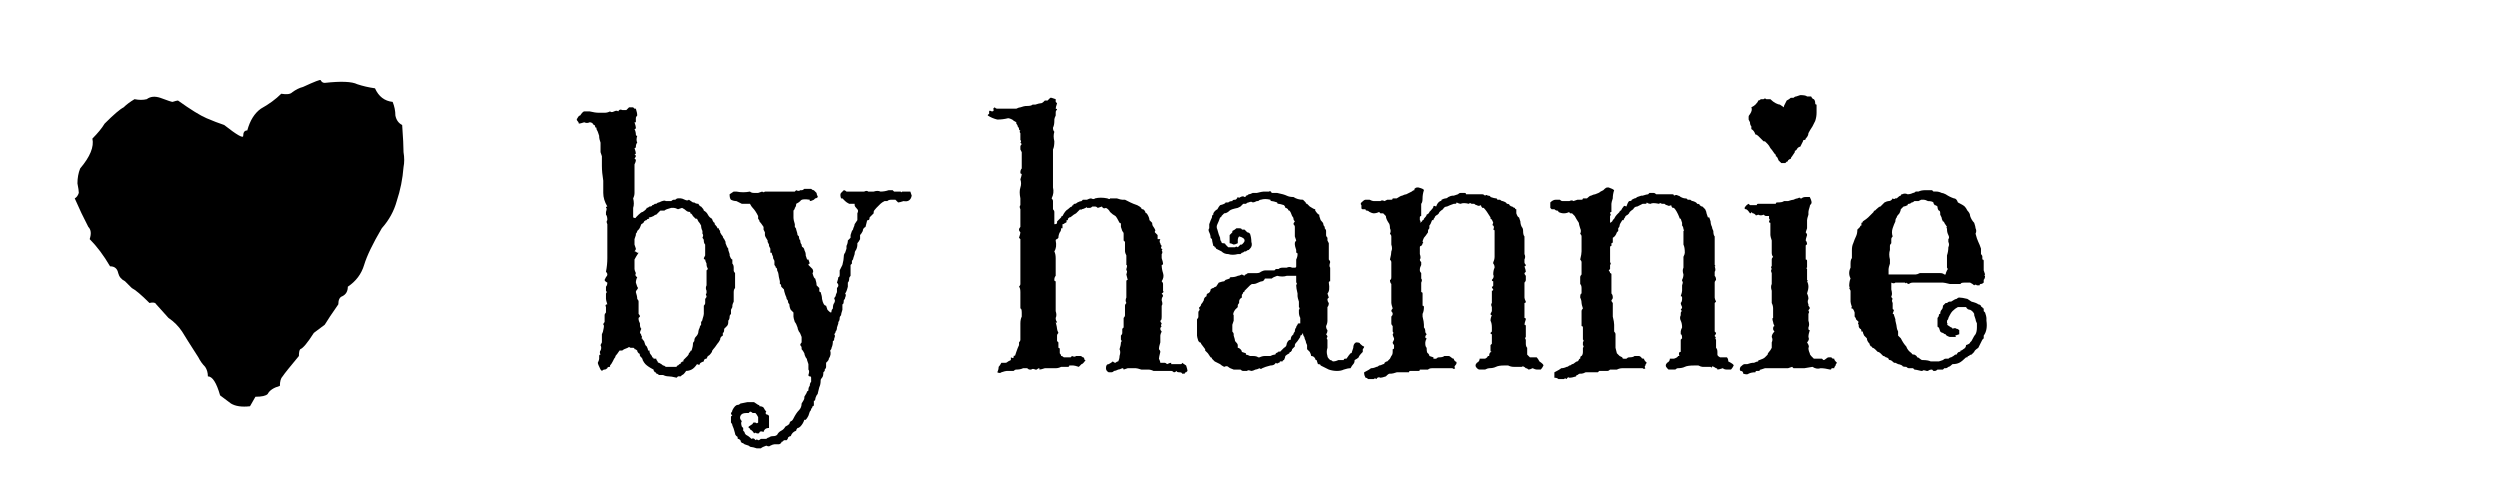 <svg version="1.2" xmlns="http://www.w3.org/2000/svg" viewBox="0 0 184 36" width="184" height="36">
	<title>New Project</title>
	<style>
		tspan { white-space:pre } 
		.s0 { fill: #000000 } 
	</style>
	<g id="dark">
		<path id="by hannie black" fill-rule="evenodd" class="s0" d="m46.7 9q0.1 0.3 0.1 0.4 0 0.1-0.1 0.1 0.1 0.2 0.1 0.4 0 0.1 0.1 0.1-0.1 0.3 0 0.5-0.1 0.1-0.1 0.3 0 0.1-0.1 0.1 0.1 0.3 0.1 0.4-0.1 0.1-0.1 0.1 0.1 0 0.1 0.1-0.1 0.2-0.1 0.2 0.1 0 0.1 0.1 0 0.1-0.1 0.3 0 0.1 0 0.2 0 0.3 0 0.5 0 0.1 0 0.2 0 0.2 0 0.4 0 0.3 0 0.5 0 0.2 0 0.2 0 0.1 0 0.1 0 0.2-0.1 0.4 0.1 0.4 0 0.7 0 0.2 0 0.2 0 0.2 0 0.3 0 0.1 0 0.2 0.2 0.1 0.2 0 0.1-0.1 0.2-0.2 0.2-0.2 0.3-0.2 0.3-0.2 0.3-0.3 0.1 0 0.2-0.1 0.2 0 0.2-0.1 0.1 0 0.2-0.1 0.1 0 0.1 0 0.1-0.1 0.2-0.1 0.4-0.2 0.5-0.1 0.2 0 0.4 0 0.1-0.1 0.2-0.1 0 0 0.1 0 0.1-0.1 0.2-0.1 0.1 0 0.2 0 0.1 0 0.3 0.1 0.2 0.1 0.3 0 0.3 0.2 0.3 0.2 0 0 0.1 0 0.1 0.1 0.3 0.1 0.1 0.2 0.2 0.2 0.2 0.2 0.2 0.3 0.2 0.1 0.3 0.3 0.1 0.2 0.3 0.3 0.1 0.3 0.2 0.3 0 0 0 0.1 0.2 0.2 0.2 0.3 0.1 0 0.1 0 0 0.1 0.1 0.2 0 0 0 0.1 0.1 0.2 0.2 0.3 0 0.1 0.1 0.2 0.1 0.2 0.1 0.2 0 0 0 0.1 0.1 0.3 0.2 0.4 0 0 0 0.1 0.1 0.3 0.1 0.3 0 0.1 0 0.1 0.1 0.3 0.2 0.3 0 0.2 0 0.3 0.1 0.1 0.1 0.3 0 0.1 0 0.2 0 0.1 0.1 0.2 0 0.1 0 0.2 0 0.3 0 0.5 0 0.2 0 0.4-0.1 0.1-0.1 0.3 0 0.1 0 0.3 0 0.1 0 0.2 0 0 0 0.2-0.1 0.2-0.1 0.3 0 0 0 0.1-0.1 0.2-0.1 0.2 0 0 0 0 0 0.2 0 0.3-0.1 0.1-0.1 0.2 0 0.2-0.1 0.3 0 0.1 0 0.1 0 0.2-0.1 0.3-0.1 0.1-0.2 0.2 0 0.3-0.1 0.3 0 0.1 0 0.2-0.2 0.1-0.2 0.3-0.1 0.2-0.2 0.3-0.2 0.3-0.3 0.4-0.1 0.1-0.1 0.2-0.2 0.3-0.3 0.3 0 0-0.1 0.2-0.2 0-0.2 0.2-0.3 0.1-0.3 0.2 0 0.1-0.2 0-0.2 0.3-0.4 0.4-0.2 0.1-0.4 0.1-0.2 0.3-0.3 0.3 0 0-0.1 0.1-0.1 0-0.2 0 0 0-0.1 0.1-0.4-0.1-0.6-0.1-0.2 0-0.4-0.1-0.1 0-0.3 0-0.1-0.1-0.2-0.1 0-0.1-0.1-0.1-0.1-0.1-0.1-0.2-0.4-0.2-0.6-0.4-0.1-0.1-0.2-0.3 0-0.1-0.1-0.2-0.1-0.1-0.1-0.1 0-0.2-0.1-0.2-0.1-0.1-0.1-0.2-0.1-0.1-0.2-0.1 0-0.1-0.1-0.1-0.1 0-0.2 0-0.1-0.1-0.2 0-0.3 0.1-0.4 0.2-0.1 0-0.2 0-0.2 0.3-0.3 0.4 0 0.1-0.1 0.2l-0.1 0.2q-0.1 0.2-0.2 0.3 0 0 0 0.1-0.2 0-0.2 0.1-0.1 0.1-0.2 0.1-0.1 0-0.2 0.1 0 0-0.1-0.1-0.2-0.4-0.2-0.5 0.1-0.2 0.1-0.3 0-0.1 0-0.2 0-0.1 0.1-0.1-0.1-0.2 0-0.3 0.1-0.2 0-0.4 0.1-0.2 0.1-0.2 0 0 0-0.1 0-0.2 0-0.3 0-0.1 0-0.2 0.1-0.2 0.1-0.3 0 0 0 0 0.1-0.4 0-0.4 0-0.1 0.1-0.2 0-0.4 0-0.5 0-0.1 0.1-0.2 0-0.3 0-0.4-0.1-0.2 0.1-0.2-0.1-0.3-0.1-0.4 0-0.2 0-0.3 0-0.1 0-0.1 0.1-0.1 0-0.2 0-0.2 0-0.3 0.1-0.1 0.1-0.3-0.2-0.1-0.2-0.2 0.1-0.2 0.1-0.2 0.1-0.1 0.1-0.2 0-0.1-0.1-0.2 0.1-0.5 0.1-1 0-0.3 0-0.4 0-0.1 0-0.1 0-0.2 0-0.2 0-0.1 0-0.2 0-0.2 0-0.3 0 0 0-0.1 0-0.1 0-0.3 0-0.3 0-0.5 0-0.2 0-0.4-0.1-0.2 0-0.3 0-0.3-0.1-0.4 0-0.1 0-0.2 0.1-0.3 0-0.3 0-0.1 0.1-0.1-0.3-0.5-0.3-1 0-0.5 0-0.9-0.1-0.6-0.1-1.1 0-0.2 0-0.4 0-0.2 0-0.3-0.1-0.3-0.1-0.3 0-0.1 0-0.1 0-0.2 0-0.3 0 0 0-0.1 0-0.1 0-0.2-0.1-0.3-0.1-0.4 0 0 0-0.1l-0.1-0.3q-0.1-0.2-0.1-0.2 0 0 0-0.1-0.1 0-0.1-0.1 0-0.1-0.1-0.1-0.1-0.2-0.3-0.2-0.2 0.1-0.4 0-0.3 0.1-0.4 0.1 0-0.1-0.1-0.2-0.1-0.1 0-0.2 0.1-0.2 0.2-0.2 0.2-0.3 0.3-0.3 0.2 0 0.4 0 0.4 0.1 0.7 0.1 0.2 0 0.4 0 0.2 0 0.4-0.1 0.1 0.1 0.3 0 0.2-0.1 0.3 0 0.1-0.2 0.3-0.1 0.1 0 0.3 0 0.1-0.1 0.2-0.2 0.1 0 0.3 0 0 0 0.1 0.1 0 0 0.1 0 0.1 0.3 0.1 0.5-0.1 0.1-0.1 0.2 0 0.3 0 0.3-0.1 0-0.1 0zm5.1 10l0.1-0.2q0-0.2 0-0.4 0-0.3 0-0.4-0.1-0.1-0.1-0.3 0-0.1-0.1-0.2 0.1-0.2 0-0.3 0-0.1 0-0.2-0.1-0.2-0.1-0.4-0.1-0.2-0.2-0.3-0.1-0.2-0.1-0.2 0 0-0.1 0-0.2-0.2-0.2-0.2-0.1-0.2-0.2-0.2 0 0 0-0.1-0.2 0-0.3-0.1-0.1-0.1-0.3-0.2l-0.3 0.1q-0.2-0.1-0.3-0.1-0.1 0-0.2 0-0.4 0.1-0.5 0.2-0.1 0-0.3 0-0.2 0.2-0.3 0.3-0.1 0-0.2 0.1-0.2 0.1-0.3 0.1-0.1 0 0 0.1-0.2 0-0.2 0.1-0.1 0-0.2 0.1 0 0.1-0.2 0.2-0.1 0.3-0.2 0.4 0 0-0.1 0.1 0 0.1-0.1 0.2 0 0 0 0.1-0.1 0.3-0.1 0.3 0 0 0 0.1 0 0.1 0 0.2 0 0 0 0.1 0.1 0.3 0.1 0.3 0 0.1-0.1 0.2 0.1 0 0.2 0.1 0.1 0 0.1 0-0.2 0.3-0.3 0.5 0 0.2 0 0.4 0 0 0 0.1 0 0.1 0 0.2 0 0.1 0.1 0.3-0.1 0.2 0.1 0.3-0.1 0.2-0.1 0.4l0.1 0.3q0.1 0.1 0 0.2-0.1 0.1-0.1 0.2 0.1 0.3 0.1 0.5 0.1 0.1 0.1 0.2 0 0.1 0 0.3 0 0.2 0 0.3 0 0.3 0 0.3 0.1 0.1 0.1 0.2 0 0-0.1 0.1 0 0.1 0 0.1 0 0.1 0.1 0.3 0 0 0 0.1 0 0.2 0.1 0.3-0.1 0.2-0.1 0.3 0.1 0.1 0.1 0.2 0.1 0.1 0 0.2 0.1 0 0.1 0.1 0.1 0.1 0.1 0.1 0.1 0.3 0.1 0.3 0 0 0.1 0.1 0.1 0.2 0.1 0.3 0 0 0.1 0 0 0.2 0.1 0.3 0.1 0.1 0.1 0.2 0.1 0 0.1 0.1 0.1 0 0.2 0 0 0.1 0.1 0.2 0 0.1 0.1 0.1 0.2 0.1 0.3 0.2 0.1 0 0.2 0.1 0.4 0 0.4 0 0.1 0 0.2 0 0.1 0 0.2 0 0-0.1 0.1-0.1 0.2-0.2 0.2-0.1 0 0 0-0.1 0.1-0.1 0.2-0.1 0 0 0-0.1 0.2-0.2 0.3-0.3 0.1-0.1 0.1-0.2 0.1-0.1 0.1-0.1 0-0.1 0.1-0.1 0.1-0.3 0.1-0.5 0-0.1 0.1-0.2 0-0.2 0.1-0.3 0.2-0.2 0.2-0.4 0-0.1 0.1-0.3 0-0.1 0.1-0.2 0-0.1 0-0.2 0.1-0.1 0.1-0.2 0.1-0.3 0.1-0.4 0-0.2 0-0.3 0-0.1 0-0.3 0.1-0.1 0.1-0.2 0-0.2 0-0.3 0.1-0.1 0.1-0.2-0.1-0.2 0-0.2 0-0.1 0-0.2-0.1-0.2 0-0.4 0-0.1 0-0.3 0-0.2 0-0.3 0 0 0 0 0-0.2 0-0.3 0 0 0 0 0-0.2 0-0.2 0.1-0.1 0.1-0.1-0.1-0.2-0.1-0.3 0 0 0-0.1-0.1-0.2-0.1-0.3-0.1 0-0.1-0.1zm8.4-4.5q-0.1 0.1-0.2 0.1 0 0-0.1 0.1-0.2 0.1-0.3 0.1 0-0.1 0-0.1-0.6-0.1-0.7 0.1-0.1 0.1-0.3 0.2 0 0.2-0.1 0.3 0 0.1-0.1 0.2 0 0.3 0 0.5 0 0.2 0.1 0.5 0 0.1 0 0.2 0.1 0.1 0.1 0.2 0.1 0.3 0.1 0.4 0 0 0.1 0.1 0 0.2 0.1 0.3 0 0.2 0.1 0.3 0 0.2 0.1 0.2 0.1 0.1 0.1 0.2 0.1 0.2 0.1 0.3 0 0 0 0.1 0.1 0.3 0.1 0.3 0 0 0.1 0 0.1 0.3 0.1 0.3-0.1 0-0.1 0.1 0.2 0.2 0.3 0.3 0.1 0.2 0 0.3 0.1 0.4 0.2 0.4 0.1 0.3 0.1 0.5 0 0 0.1 0.1 0 0 0.1 0.1 0 0.2 0 0.2 0 0.1 0.1 0.1 0.1 0.3 0.1 0.5 0.1 0.5 0.3 0.5 0.1 0.3 0.1 0.3 0.1 0.1 0.1 0.1 0.2 0.2 0.2 0 0-0.1 0.1-0.2 0-0.3 0.1-0.4 0.1-0.2 0-0.3 0-0.1 0.1-0.2 0-0.1 0.1-0.3 0-0.2 0-0.3 0.1-0.1 0.1-0.2 0-0.1-0.1-0.2 0.1-0.3 0.1-0.4 0.1 0 0.1-0.2 0-0.1 0-0.1 0-0.1 0-0.2l0.2-0.4q0.1-0.4 0.1-0.6 0-0.2 0.1-0.3 0.1-0.3 0.1-0.3 0-0.1 0-0.2 0.1-0.2 0.1-0.4 0.1-0.1 0.2-0.2 0-0.1 0-0.2l0.1-0.3q0.1-0.1 0.1-0.2 0.1-0.2 0.1-0.3 0.2-0.3 0.2-0.3 0 0 0 0 0-0.4 0-0.5 0.1-0.2 0-0.3-0.2-0.2-0.2-0.3 0 0 0-0.1-0.2 0-0.4 0-0.2-0.1-0.3-0.2-0.1-0.1-0.2-0.2 0 0-0.1 0-0.1-0.3 0-0.4 0.1-0.1 0.2-0.2 0.1 0 0.2 0.1 0 0 0.1 0 0.3 0 0.3 0 0 0 0.1 0 0.3 0 0.3 0 0.2 0 0.3 0 0.1 0 0.2 0 0.2-0.1 0.3 0 0 0 0.1 0 0 0 0.1 0 0.1 0 0.2 0 0.3-0.1 0.5 0 0.3 0 0.6-0.1 0.3 0 0.3 0 0.1 0.1 0.1 0.1 0.4 0 0.5 0 0 0.1 0.1 0 0.1 0 0.2 0 0.2 0 0.2 0 0.1 0 0.2 0l0.1 0.3q-0.1 0.5-0.6 0.4-0.3 0.1-0.4 0.1-0.1-0.1-0.2-0.2-0.2 0-0.3 0 0 0 0 0-0.2 0-0.3 0.1-0.1 0-0.2 0-0.2 0.1-0.3 0.2 0 0 0 0-0.1 0.1-0.2 0.2 0 0-0.1 0.1-0.2 0.2-0.2 0.3 0 0 0 0.1-0.2 0.2-0.3 0.3 0 0 0 0 0 0.2-0.1 0.2-0.1 0-0.1 0.1l-0.1 0.4q-0.2 0.1-0.2 0.3-0.1 0.2-0.2 0.3 0 0.1 0 0.2 0 0 0 0.1-0.1 0.2-0.2 0.3 0 0 0 0.1 0 0.2-0.1 0.4-0.1 0.1-0.1 0.3-0.1 0.3-0.1 0.3 0 0.1-0.1 0.2 0 0.1 0 0.2-0.1 0.1-0.1 0.1 0 0.3 0 0.3 0 0 0 0.1 0 0 0 0.1 0 0.1 0 0.2 0 0 0 0.1-0.1 0.1-0.1 0.2 0 0.2-0.1 0.3 0 0 0 0 0 0.3 0 0.3-0.1 0.4-0.2 0.5 0.1 0.1 0 0.3 0 0.1-0.1 0.2 0 0.3-0.1 0.3 0 0 0 0.1 0 0.1 0 0.3-0.1 0.3-0.1 0.4-0.1 0.1-0.1 0.2 0 0.2-0.1 0.3 0 0 0 0.1-0.1 0.3-0.1 0.3 0 0.2-0.1 0.3 0 0.1-0.1 0.2 0.1 0.1 0 0.3 0 0.2-0.1 0.2 0 0.3-0.1 0.5 0 0.1-0.1 0.2 0.1 0.3-0.1 0.6 0 0.1-0.1 0.2 0 0-0.1 0.1 0 0.2 0 0.3 0 0.1-0.1 0.2 0 0.1 0 0.1 0 0-0.1 0.1 0 0.3-0.1 0.4-0.1 0.1-0.1 0.2 0 0.3-0.1 0.5-0.1 0.4-0.1 0.4 0 0.1-0.1 0.2-0.1 0.2-0.1 0.3 0 0.1-0.1 0.1 0 0.3 0 0.3 0 0.1-0.1 0.1 0 0.1-0.1 0.2 0 0.1-0.1 0.2-0.1 0.3-0.1 0.3-0.1 0.2-0.2 0.3 0 0-0.1 0-0.1 0.3-0.3 0.5-0.1 0.1-0.2 0.1-0.1 0.1-0.1 0.2-0.3 0.1-0.4 0.4-0.1 0-0.2 0.1 0 0.1-0.1 0.2-0.1 0-0.2 0 0 0-0.1 0.1-0.1 0-0.1 0.1-0.1 0.1-0.2 0.1-0.1 0-0.1 0-0.1 0-0.2 0-0.1 0-0.3 0.1-0.1 0.1-0.3 0-0.3 0.1-0.4 0.2-0.2 0-0.3 0-0.3-0.1-0.4-0.1-0.1 0-0.2-0.1-0.3-0.1-0.3-0.1-0.1-0.1-0.2-0.1-0.1-0.1-0.1-0.2-0.1-0.1-0.2-0.1 0-0.2-0.1-0.2-0.1-0.1-0.1-0.2-0.1-0.4-0.2-0.6 0-0.1-0.1-0.2 0-0.3 0-0.4 0-0.1 0.1-0.1-0.1-0.1-0.1-0.2 0.1-0.1 0.1-0.2 0.1-0.2 0.2-0.3 0.1-0.1 0.2-0.1 0.1 0 0.2-0.1l0.5-0.1q0 0 0.2 0 0.2 0 0.3 0 0.3 0.2 0.3 0.2 0.1 0 0.1 0.1 0.2 0 0.3 0.1 0.1 0.2 0.2 0.3-0.1 0.1 0 0.2 0.1 0 0.2 0.1 0 0.1 0 0.2 0 0.1 0 0.1 0 0.1 0 0.3 0 0.1 0 0.3-0.2 0-0.3 0.1-0.1 0.1-0.1 0.2-0.2-0.1-0.3 0 0 0.1-0.1 0.1-0.1 0-0.1 0-0.1-0.1-0.2 0-0.1-0.2-0.3-0.3 0-0.1-0.1-0.1 0 0 0-0.1 0.3-0.2 0.3-0.2 0-0.1 0.1-0.1 0.1 0 0.1 0 0.1 0.1 0.2 0 0-0.2 0-0.4-0.1-0.2-0.2-0.3-0.1 0-0.2 0-0.1-0.1-0.2-0.1 0 0-0.1 0.1-0.1 0-0.2 0-0.3 0-0.4 0.2-0.1 0.2 0.1 0.4-0.1 0.1 0 0.4 0 0 0.1 0.1 0 0.1 0 0.2 0.1 0.1 0.1 0.1 0 0.1 0.1 0.2 0.2 0.1 0.3 0.2 0 0 0.1 0.1 0.2-0.1 0.3 0.1 0.1-0.1 0.2 0 0.1 0 0.2-0.1 0.3 0 0.4 0 0.1-0.1 0.2-0.1 0.1-0.1 0.3-0.1 0.2 0 0.3-0.1 0.1-0.2 0.3-0.3 0.2-0.1 0.3-0.3 0.2-0.1 0.3-0.2 0-0.1 0.1-0.2 0.1 0 0.2-0.2 0.2-0.4 0.4-0.6 0.2-0.2 0.2-0.5 0.2-0.3 0.2-0.4 0 0 0-0.1 0.2-0.3 0.2-0.4 0.1 0 0.1-0.1 0-0.2 0.1-0.3 0-0.2 0.1-0.3 0-0.2 0-0.3 0-0.1-0.1-0.1-0.1 0-0.1-0.1 0.1-0.3 0-0.4 0-0.3 0-0.3 0 0 0-0.1-0.1-0.3-0.1-0.3 0-0.1-0.1-0.2-0.1-0.2-0.1-0.3-0.1-0.2-0.2-0.3 0-0.1 0-0.1 0-0.1-0.1-0.2 0-0.1 0.1-0.2 0 0 0-0.1 0-0.3 0-0.3-0.1-0.3-0.2-0.4-0.1-0.2-0.1-0.3-0.1-0.3-0.2-0.4-0.1-0.3-0.1-0.4 0-0.1 0-0.3-0.1-0.1-0.2-0.2-0.1-0.2-0.1-0.4-0.1-0.1-0.1-0.2 0-0.1-0.1-0.2 0-0.1-0.1-0.3-0.1-0.3-0.1-0.4-0.1-0.1-0.2-0.2 0 0 0 0 0-0.2-0.1-0.2 0-0.1 0-0.2-0.1-0.4-0.1-0.5 0-0.1-0.1-0.3 0-0.2-0.1-0.2 0-0.1-0.1-0.2 0 0 0-0.1 0-0.1 0-0.2-0.1-0.2-0.1-0.2 0-0.1 0-0.1-0.1-0.2-0.1-0.3 0 0-0.1 0 0-0.3 0-0.3-0.1-0.2-0.1-0.2 0-0.1 0-0.1-0.1-0.2-0.1-0.2 0-0.1 0-0.1-0.2-0.3-0.2-0.4 0-0.1 0-0.2-0.1-0.2-0.1-0.2 0-0.1 0-0.2-0.2-0.3-0.3-0.4 0-0.1-0.1-0.2 0-0.1 0-0.1 0 0 0-0.1-0.2-0.4-0.4-0.6-0.1-0.1-0.2-0.3-0.4 0-0.6 0-0.2-0.1-0.4-0.2-0.2 0-0.4-0.1-0.1-0.1-0.1-0.4 0.3-0.2 0.3-0.2 0.1 0 0.2 0 0.5 0.1 1 0 0.1 0.1 0.3 0.1 0.2 0 0.3 0 0.3-0.1 0.3-0.1 0.1 0.1 0.2 0 0.2 0 0.3 0 0.4 0 0.5 0 0.1 0 0.2 0 0.1 0 0.1 0 0.1 0 0.2 0 0.3 0 0.3 0 0 0 0 0 0.1 0 0.2 0 0.1 0 0.2 0 0.2 0 0.2 0 0.1-0.1 0.1-0.1 0.2 0.1 0.3 0 0 0 0.1 0 0.1 0 0.2-0.1 0.1 0 0.1 0 0.1 0 0.2 0 0.1 0 0.2 0 0.1 0.1 0.2 0.1 0.1 0.1 0.2 0.2 0 0.1 0.1 0.3zm17.2-7.3l0.3 0.1q0 0.1 0 0.2 0.1 0.1 0.1 0.1-0.1 0.3-0.1 0.4 0.1 0 0.1 0.1-0.1 0-0.1 0.2 0 0.1 0 0.2-0.1 0.2-0.1 0.3 0 0.1 0 0.1 0 0.3-0.1 0.5 0 0.2 0.1 0.3-0.1 0.3 0 0.7 0 0.4-0.1 0.6 0 0.1 0 0.2 0 0.1 0 0.3 0 0 0 0.2 0 0.3 0 0.3 0 0.3 0 0.5 0 0.2 0 0.2 0 0 0 0.1 0 0.2 0 0.2 0 0 0 0.1 0 0.3 0 0.5 0 0.1 0 0.2 0.1 0.4-0.1 0.8 0.1 0.1 0.1 0.2 0 0.1 0 0.3 0 0.2 0 0.3 0.1 0.1 0.1 0.2 0 0.1 0 0.3 0 0.1 0 0.2 0 0.3 0 0.4 0.2 0 0.2-0.1 0-0.1 0-0.1 0.3-0.3 0.3-0.3 0-0.1 0.1-0.1 0.2-0.4 0.4-0.5 0.2-0.2 0.3-0.2 0-0.1 0.1-0.1 0-0.1 0.1-0.1 0.1 0 0.2-0.1 0.2-0.1 0.3-0.1 0 0 0.1-0.1 0.2 0 0.2 0 0.1 0 0.1 0 0.2-0.1 0.3-0.1 0.2 0.1 0.3 0 0.4-0.1 0.9 0 0.2 0.1 0.2 0 0.1 0 0.1 0 0.4 0 0.4 0 0.3 0.1 0.4 0.1 0.1 0 0.2 0 0.2 0.1 0.4 0.2 0.2 0.1 0.5 0.2 0.2 0.1 0.3 0.2 0 0.1 0.1 0.1 0.1 0 0.2 0.2 0 0.1 0.1 0.1 0.2 0.3 0.2 0.5 0.1 0.1 0.2 0.2 0 0.2 0.1 0.3 0.2 0.3 0.1 0.3 0 0 0 0.1 0.2 0.2 0.2 0.2 0 0.3 0 0.3 0.1 0 0.2 0-0.1 0.2 0 0.3 0 0.1 0.1 0.2-0.1 0.2 0 0.2 0.1 0.1 0 0.1 0.1 0.2 0 0.3 0 0.1 0 0.3 0.1 0.3 0.1 0.4 0 0.1-0.1 0.1 0 0.3 0.1 0.6 0.1 0.3-0.1 0.6 0.1 0.1 0.1 0.2 0 0.1 0 0.3 0 0.1 0 0.2 0.1 0.1-0.1 0.2 0.1 0.1 0.1 0.2-0.1 0.1-0.1 0.3 0.1 0.3 0 0.4 0 0.1 0 0.2 0 0.3 0 0.4 0 0.1 0 0.2 0 0.3-0.1 0.3 0 0.1 0.1 0.2-0.1 0.2 0 0.2-0.1 0.1-0.1 0.2 0 0.1 0.1 0.2-0.1 0.2-0.1 0.3 0 0.2 0 0.3 0 0.1 0 0.2-0.1 0.3-0.1 0.5 0.1 0.1 0.1 0.2-0.1 0.4-0.1 0.5 0.1 0.2 0.1 0.3 0.1 0 0.3 0 0.1 0 0.2 0.1 0.2-0.1 0.3-0.1 0 0 0 0.1 0.3 0 0.3 0 0.1 0 0.1 0 0.2 0 0.3 0 0.1 0 0.1-0.1l0.3 0.2q0.1 0.3 0.1 0.4 0 0-0.1 0.1-0.1 0-0.1 0.1-0.1 0-0.2 0 0-0.1-0.2-0.1-0.2 0-0.2-0.1-0.1 0.1-0.2 0.1-0.1-0.1-0.2-0.1-0.2 0-0.3 0 0 0-0.1 0-0.1 0-0.2 0 0 0-0.1 0-0.1 0-0.2 0 0 0-0.1 0 0 0-0.1 0-0.1 0-0.2 0-0.2-0.1-0.4-0.1-0.3 0-0.3 0-0.1 0-0.2 0-0.3-0.1-0.4-0.1-0.1 0-0.3 0-0.2 0-0.3 0-0.3 0.1-0.3 0.1 0-0.1-0.1-0.1-0.2 0.1-0.3 0.1-0.2 0.1-0.3 0.1 0 0 0 0-0.1 0.1-0.2 0.1-0.1 0-0.2 0-0.2-0.1-0.2-0.3 0-0.3 0.2-0.3 0.2-0.1 0.3-0.2 0.1 0.1 0.2 0.1 0.1-0.1 0.2-0.1 0.1-0.2 0.1-0.4 0.1-0.3 0-0.5 0.1-0.3 0.1-0.5 0.1-0.1 0-0.2 0-0.3 0-0.3 0.1-0.1 0.1-0.2 0-0.3 0-0.3 0.1-0.1 0.1-0.1 0-0.1 0-0.2 0-0.2 0-0.3 0-0.1 0-0.2 0.1-0.1 0.1-0.2 0-0.2 0-0.3 0-0.1 0-0.3 0 0 0-0.1 0-0.1 0.1-0.2-0.1-0.2 0-0.4 0-0.1 0-0.2 0-0.1 0-0.2 0-0.1 0-0.2 0-0.1 0-0.2 0-0.3 0-0.4 0-0.1 0.1-0.1-0.1-0.4-0.1-0.4 0 0 0 0 0.1-0.3 0-0.3 0 0 0-0.1 0.1-0.3 0-0.3 0 0 0 0 0-0.2 0-0.2 0-0.1 0-0.1 0-0.2 0-0.3 0 0 0-0.1-0.1-0.2-0.1-0.3 0-0.1 0-0.3 0-0.1 0-0.2 0-0.1 0-0.2-0.1-0.1-0.1-0.1 0-0.1 0-0.2 0-0.2 0-0.3 0-0.1-0.1-0.2-0.1-0.3-0.1-0.3 0-0.1 0-0.2 0-0.1-0.1-0.1-0.2-0.4-0.3-0.5-0.2-0.1-0.4-0.3-0.1-0.2-0.3-0.3-0.2 0.1-0.3-0.1-0.3 0.1-0.3 0.1-0.1-0.1-0.2-0.1-0.1 0-0.2 0-0.1 0.1-0.2 0.1-0.1 0-0.2 0 0-0.1-0.1 0-0.2 0.1-0.3 0.1 0 0.1-0.1 0-0.1 0.1-0.2 0.2 0 0-0.1 0.1-0.2 0.1-0.3 0.2-0.1 0.1-0.2 0.1-0.1 0.1-0.1 0.1 0 0.1 0 0.1-0.1 0-0.1 0 0 0.1 0 0.1 0 0.1-0.1 0.1-0.1 0.1-0.2 0.1 0 0.2 0 0.3 0 0-0.1 0 0 0.2-0.1 0.3-0.1 0.2-0.1 0.4 0 0-0.1 0.1-0.1 0-0.1 0.1 0.1 0.5-0.1 0.8 0.1 0.2 0.1 0.5 0 0.3 0 0.5 0 0.1 0 0.3 0 0.1 0 0.3 0 0.1 0 0.2-0.1 0.1-0.1 0.3 0 0.1 0.1 0.1 0 0.4 0 0.7 0 0.2 0 0.4 0 0.1 0 0.3 0 0.2 0 0.3 0 0.2 0 0.5 0.1 0.3 0 0.5 0 0.2 0.1 0.3 0 0.1-0.1 0 0.1 0.4 0.1 0.5 0 0.1 0.1 0.3-0.1 0.1-0.1 0.2 0 0.1 0 0.3 0 0 0 0.1 0.1 0.1 0.1 0.1 0 0.3 0 0.4 0.1 0 0.1 0.1 0 0.3 0 0.3 0.1 0.1 0.1 0.2 0.1 0 0.2 0.1 0.1 0 0.2 0 0.2 0 0.3 0 0 0 0.1-0.1 0.2 0.1 0.3 0 0 0 0.1 0 0.1 0 0.2 0 0.1 0 0.2 0.1 0.1 0 0.1 0.1 0 0.1 0.1 0.1-0.2 0.3-0.3 0.3-0.1 0.1-0.2 0.2-0.3-0.1-0.4-0.1-0.2 0-0.3 0 0 0.1-0.1 0.1-0.1 0-0.1 0-0.1 0-0.2 0 0 0-0.1 0-0.1 0-0.1 0-0.2 0.1-0.4 0.1-0.2 0-0.4 0-0.3 0-0.3 0-0.1 0-0.1 0-0.3 0.1-0.4 0.1 0-0.1 0-0.1-0.1 0-0.2 0.1-0.1 0-0.1 0-0.2-0.1-0.3 0 0 0-0.1 0-0.1 0-0.2-0.1-0.1 0-0.3 0-0.2 0.1-0.5 0.1-0.1 0-0.2 0.1-0.1 0-0.2 0-0.1 0-0.1 0-0.1 0-0.2 0-0.1 0-0.4 0.1-0.1 0.1-0.3 0 0.1-0.2 0.1-0.4 0.1-0.1 0.2-0.3 0.1 0 0.3 0 0.1 0 0.2-0.1 0.2-0.1 0.2-0.1 0-0.1 0-0.2 0.2 0.1 0.2 0 0-0.2 0.1-0.1 0.1-0.3 0.1-0.3 0 0 0 0 0.1-0.3 0.2-0.5 0-0.1 0-0.2 0.1-0.1 0.1-0.2 0-0.1 0-0.2 0-0.1 0-0.2 0 0 0-0.1 0-0.1 0-0.3 0-0.2 0-0.4 0-0.3 0.1-0.5 0-0.2 0-0.3 0-0.3-0.1-0.3 0 0 0-0.1 0-0.1 0-0.1 0-0.1 0-0.2 0-0.3 0-0.3 0 0 0-0.1 0-0.2 0-0.4 0-0.3-0.1-0.4 0.1-0.1 0.1-0.2 0-0.1 0-0.1 0-0.2 0-0.2 0-0.1 0-0.2 0-0.3 0-0.5 0-0.2 0-0.3v-0.5q0-0.2 0-0.4 0-0.1 0-0.2 0-0.2 0-0.4 0-0.2 0-0.4 0 0 0-0.1-0.1-0.1-0.1-0.1 0.1-0.3 0.1-0.4-0.1-0.1-0.1-0.2 0-0.1 0.1-0.2 0-0.1 0-0.3 0-0.2 0-0.2 0 0 0-0.1 0-0.2 0-0.2 0-0.1 0-0.2 0-0.1 0-0.3-0.1-0.2 0-0.3 0 0 0-0.1 0-0.1 0-0.2 0-0.1 0-0.2-0.1-0.5 0-0.8 0.1-0.3 0-0.6 0.1-0.3 0.1-0.4-0.1 0-0.1-0.1 0-0.2 0.1-0.3 0-0.2 0-0.3 0-0.1 0-0.2 0-0.1 0-0.3 0-0.1 0-0.2 0-0.1 0-0.2-0.1-0.2-0.1-0.2 0 0 0-0.1 0-0.1 0-0.1 0-0.1 0.1-0.2-0.1-0.1-0.1-0.1 0.1-0.1 0-0.2 0-0.2 0-0.2 0-0.1 0-0.1 0-0.1 0-0.2-0.1-0.1 0-0.2-0.1 0-0.1-0.1 0-0.1-0.1-0.2 0-0.1-0.1-0.2 0-0.1 0-0.1-0.2-0.1-0.3-0.2-0.2-0.1-0.3-0.1-0.4 0.1-0.8 0.1-0.4-0.1-0.7-0.3 0-0.1 0.1-0.1 0-0.1 0-0.2 0-0.1 0.2 0 0.2 0 0.1-0.2 0.1-0.1 0.1-0.1 0.1 0.1 0.2 0.1 0.3 0 0.4 0 0.2 0 0.3 0 0.1 0 0.2 0 0.1 0 0.2 0 0.1 0 0.3 0 0.2-0.1 0.3-0.1 0.3-0.1 0.4-0.1 0 0 0.1 0 0.3 0 0.4-0.1 0.1 0 0.2 0 0.3-0.1 0.4-0.1 0.1 0 0.2-0.1 0 0 0.1-0.1 0.1 0 0.2 0 0.2-0.2 0.2-0.2 0.1 0 0.1 0zm19.7 8.7l0.1 0.3q0.2 0.2 0.2 0.3 0 0.1 0.1 0.2 0 0.1 0 0.1 0.1 0.1 0.1 0.2 0 0.1 0 0.3 0 0.1 0.1 0.2 0 0.1 0 0.2 0 0 0.1 0.2 0 0.2 0 0.3 0 0 0 0 0 0.2 0 0.3 0 0.1 0 0.1 0 0.1 0 0.2 0 0 0 0.1 0 0.2 0 0.2 0.1 0.1 0.1 0.2-0.1 0.3 0 0.4 0 0.1 0 0.2 0 0.3 0 0.4 0 0.1 0 0.1 0 0.3 0 0.3-0.1 0-0.1 0.1 0.1 0.6-0.1 0.8 0.1 0.3 0.1 0.3-0.1 0.1-0.1 0.1 0 0.2 0.1 0.3 0 0.2-0.1 0.3 0 0.2 0 0.2 0 0 0 0.1 0 0.2 0 0.3 0 0.1 0 0.1 0 0.1 0 0.3 0 0.2-0.1 0.4 0 0.2 0.1 0.3 0 0.2-0.1 0.3 0.1 0.1 0.1 0.2-0.1 0.1 0 0.2 0 0.3 0 0.6-0.1 0.3 0 0.6 0 0.1 0.1 0.2 0 0 0.1 0.1 0.1 0 0.2 0.1 0.2 0 0.4-0.1 0.1 0 0.2 0 0.1 0 0.2 0 0-0.1 0.1-0.1 0.1 0 0.1 0 0.2-0.3 0.3-0.4 0.1 0 0.1-0.1 0.1-0.3 0.1-0.3 0-0.3 0.2-0.4 0.3 0 0.3 0.1 0.2 0.2 0.3 0.2 0 0.1-0.1 0.2 0 0 0 0.2-0.3 0.3-0.3 0.4-0.1 0.1-0.3 0.2 0 0.2-0.1 0.3-0.1 0.1-0.2 0.3-0.2 0-0.5 0.1-0.2 0.1-0.5 0.1-0.3 0-0.6-0.1-0.2-0.1-0.4-0.2-0.2-0.1-0.2-0.1 0-0.1-0.2-0.1-0.1-0.3-0.1-0.3-0.1 0-0.1-0.1-0.1-0.2-0.3-0.2 0-0.1-0.1-0.3-0.1-0.1-0.2-0.2 0-0.2 0-0.3-0.1-0.2-0.1-0.3-0.1-0.2-0.1-0.3-0.1-0.1-0.1-0.3-0.1 0.2-0.2 0.2 0 0 0 0.1-0.2 0.3-0.2 0.3-0.2 0.2-0.2 0.3 0 0 0 0.1-0.1 0.1-0.2 0.2 0 0.1-0.1 0.2-0.1 0-0.1 0.1-0.2 0.1-0.3 0.2 0 0.1-0.1 0.3-0.1 0-0.1 0.1-0.1 0-0.2 0 0 0.1-0.1 0.1-0.1 0.1-0.2 0-0.1 0.2-0.4 0.2-0.4 0.1-0.6 0.2-0.1 0.1-0.2 0-0.2 0.1-0.3 0.1-0.2 0.1-0.3 0.1-0.3-0.1-0.3 0 0 0-0.1 0-0.1 0-0.2 0-0.1 0-0.2-0.1-0.2 0-0.3 0-0.1 0-0.2 0-0.3-0.1-0.4-0.2-0.1-0.1-0.3 0-0.2-0.1-0.3-0.2-0.2-0.1-0.4-0.2-0.2-0.2-0.2-0.2 0-0.1-0.1-0.1-0.2-0.3-0.2-0.3-0.2-0.2-0.2-0.2 0 0 0-0.1l-0.3-0.4q0-0.1-0.1-0.1-0.1-0.1-0.1-0.1-0.1-0.3-0.1-0.4 0-0.1 0-0.3 0-0.3 0-0.4 0-0.1 0-0.2 0-0.1 0-0.3 0.1-0.1 0.1-0.2 0-0.2 0-0.3 0-0.1 0.1-0.2-0.1-0.2 0-0.2 0.1-0.1 0.1-0.2 0.1-0.1 0.2-0.3 0-0.2 0.2-0.3 0-0.2 0.1-0.2 0.2-0.1 0.2-0.3 0.1-0.1 0.2-0.1 0.1-0.1 0.2-0.1 0.2-0.3 0.2-0.3 0 0 0 0 0.3-0.1 0.4-0.1 0.1-0.1 0.1-0.1 0.3-0.1 0.3-0.1 0-0.1 0.1-0.1 0.3 0 0.5-0.1 0.1 0 0.3-0.1 0.2 0.1 0.2 0.1 0-0.1 0.1-0.1 0.1-0.1 0.2-0.1 0.1 0 0.2 0 0.3 0 0.3 0 0.1 0 0.1 0 0.2 0 0.3-0.1 0.2-0.1 0.3-0.1 0.1 0 0.1 0 0.1 0 0.2 0 0.3 0 0.4 0 0.1-0.1 0.1-0.1 0.1 0 0.2 0 0.1-0.1 0.3-0.1 0.2 0 0.2 0 0 0 0.1 0 0.2-0.1 0.4 0 0.1 0 0.2 0 0.1 0 0.1-0.1 0-0.4 0-0.5 0.1-0.2 0.1-0.4 0-0.1-0.1-0.1 0-0.1 0-0.2-0.1-0.3-0.1-0.4 0 0 0-0.1 0-0.1 0.1-0.2-0.1-0.3-0.1-0.3 0-0.1 0-0.2 0-0.3 0-0.3 0-0.1 0-0.2 0-0.1-0.1-0.2 0-0.1 0.1-0.2-0.1-0.1-0.1-0.2 0-0.1-0.1-0.2-0.1-0.3-0.2-0.4-0.1 0-0.1-0.1-0.1-0.1-0.2-0.1 0-0.1-0.1-0.2-0.3-0.1-0.4-0.1-0.1 0-0.1-0.1-0.3-0.1-0.4-0.1-0.1 0-0.1-0.1-0.4-0.1-0.7 0-0.1 0-0.2 0.1 0 0-0.1 0-0.2 0.1-0.3 0.1-0.1-0.1-0.3 0-0.1 0-0.2 0.1 0 0-0.2 0-0.1 0.1-0.2 0.2 0 0-0.2 0.1-0.5 0.1-0.6 0.2-0.2 0.2-0.4 0.2-0.1 0.1-0.2 0.2 0 0.1-0.1 0.1-0.1 0.3-0.2 0.5-0.1 0.2 0 0.4 0.1 0.4 0.2 0.6 0 0.2 0.1 0.3 0 0.1 0.1 0.1 0.2 0 0.2 0.1 0.1 0.1 0.2 0.2 0.2 0 0.4 0 0.1 0 0.1 0 0.1-0.1 0.2 0 0.2-0.2 0.2-0.2 0.1 0 0.1 0 0 0 0.1-0.1 0.1-0.1 0.1-0.2 0-0.2-0.4-0.3-0.1 0.1-0.1 0.3 0 0.1 0 0.2-0.2 0.1-0.3 0.1-0.2-0.1-0.3-0.1 0-0.1 0-0.3 0-0.2 0-0.3 0.2-0.2 0.2-0.2 0-0.1 0-0.1 0.2-0.1 0.3-0.2 0.2 0 0.2 0 0.2 0 0.2 0.1 0.1 0 0.2 0 0.1 0.1 0.2 0.2 0.1 0 0.2 0.1 0.1 0.3 0.1 0.6 0.1 0.3-0.1 0.5 0 0-0.1 0.1-0.1 0-0.2 0.1-0.1 0-0.1 0-0.1 0.1-0.2 0.1 0 0-0.1 0.1-0.1 0-0.2 0-0.4 0.1-0.7 0-0.3 0-0.5-0.2-0.2-0.1-0.4-0.2 0-0.1-0.1-0.1 0-0.1-0.1-0.1-0.1-0.4-0.1-0.5-0.1-0.1-0.1-0.1 0-0.2-0.1-0.4-0.1-0.2 0-0.3 0-0.2 0-0.3 0.1-0.3 0.2-0.5 0-0.2 0.1-0.2 0 0 0-0.1 0.1-0.2 0.3-0.3 0.1-0.2 0.2-0.3 0.4-0.1 0.4-0.2 0.2 0 0.2 0 0.1-0.1 0.3-0.1 0-0.1 0.2-0.1 0.1 0 0.2-0.2 0.1 0.1 0.2 0 0.2-0.1 0.3 0 0.1 0 0.1-0.1 0.1 0 0.2-0.1 0.1 0 0.3-0.1 0.3 0 0.3 0 0 0 0 0 0.4-0.1 0.5-0.1 0.1 0 0.1 0 0.2 0 0.3 0 0.1-0.1 0.2 0.1 0.3 0 0.3 0 0.1 0 0.1 0 0.5 0.1 0.7 0.2 0.2 0.1 0.5 0.1 0.3 0.2 0.7 0.2 0.2 0.2 0.2 0.2 0 0.1 0.1 0.1 0.2 0.2 0.2 0.2 0 0 0 0 0.3 0.2 0.4 0.2 0 0.1 0 0.1 0.2 0.3 0.3 0.3 0 0 0 0.1zm-3.1 4.4q-0.3 0.1-0.4 0.2-0.1 0-0.2 0-0.1 0-0.2 0 0 0-0.1 0-0.1 0.2-0.2 0.2-0.1 0-0.3 0.1-0.2 0.1-0.3 0.1 0 0-0.1 0-0.1 0-0.2 0.1 0 0-0.1 0.1-0.2 0.2-0.3 0.3 0 0.1-0.1 0.1 0 0.1-0.1 0.2 0 0.1 0 0.2-0.2 0.1-0.2 0.3 0 0.1 0 0.1-0.1 0.1-0.1 0.2 0 0 0 0.1-0.1 0.1-0.2 0.2 0 0 0 0-0.2 0.3-0.1 0.4 0 0 0 0.1 0 0.1 0 0.2 0 0.1 0 0.1-0.1 0.3-0.1 0.3 0 0.1 0 0.1 0 0.1 0 0.2 0 0.1 0 0.2 0.1 0.1 0.1 0.2 0 0 0 0.1 0.1 0.3 0.1 0.4 0.2 0.2 0.2 0.3 0 0.1 0 0.2 0.1 0 0.2 0.1 0.1 0.1 0.1 0.2 0.3 0.1 0.3 0.1 0 0.1 0 0.1 0.1 0 0.3 0.1 0.1 0 0.2 0 0.3 0 0.4 0.1 0 0 0.1 0 0.2-0.1 0.4-0.1 0.2 0 0.4 0 0.2-0.1 0.3-0.1 0.1 0 0.1-0.1 0.2-0.1 0.2-0.1 0-0.1 0.1 0 0.2-0.2 0.3-0.3 0.2-0.1 0.2-0.3 0.1-0.3 0.3-0.3 0-0.2 0.1-0.3 0.1-0.1 0.1-0.1 0-0.1 0.1-0.2 0-0.2 0.1-0.3 0-0.1 0.1-0.2 0-0.1 0.1-0.1 0.1 0 0.1 0 0-0.2 0-0.4-0.1-0.2-0.1-0.4 0-0.1 0-0.2 0.1-0.1 0-0.2 0-0.2 0-0.2 0-0.1 0-0.2-0.1-0.3-0.1-0.4 0-0.1 0-0.2-0.1-0.4-0.1-0.6 0.1-0.2 0-0.2 0 0 0-0.1 0-0.1 0-0.2 0-0.1 0-0.2-0.3 0-0.7 0-0.3 0.1-0.7 0zm10.8-6.3q-0.1 0.3-0.1 0.6 0 0.3-0.1 0.4 0 0.1 0 0.3 0 0.2 0 0.3 0 0 0 0.1 0 0.1 0 0.2-0.1 0-0.1 0.1 0 0.1 0 0.2 0.1 0.1 0 0.2 0.2-0.1 0.2-0.2 0.1 0 0.1-0.1 0.2-0.2 0.2-0.3 0.2-0.1 0.2-0.2 0.1-0.1 0.1-0.1 0.2-0.2 0.2-0.3 0-0.1 0.2 0 0.1-0.3 0.3-0.4 0.1 0 0.1-0.1 0.2-0.1 0.3-0.1 0.1 0 0.2-0.1 0.2-0.1 0.3-0.1 0 0 0.1 0 0.3-0.1 0.3-0.1 0.1-0.1 0.2-0.1 0.2 0 0.3 0 0.1 0 0.1 0.1 0.2 0 0.3 0 0 0 0.1 0 0.2 0 0.3 0 0.2 0 0.4 0 0 0 0.1 0 0.1 0 0.2 0.1 0.1-0.1 0.2 0 0.2 0 0.2 0.1 0.3 0.1 0.4 0.1 0.1 0 0.1 0.1 0.2 0 0.2 0 0.1 0.1 0.2 0.1 0.3 0.1 0.3 0.2 0.2 0 0.2 0.1 0.1 0.1 0.2 0.1 0.1 0.1 0.2 0.1 0 0.1 0.1 0.1 0 0.2 0 0.3 0.1 0.3 0.2 0.3 0 0 0 0l0.1 0.3q0 0.2 0.1 0.4 0.1 0.1 0.1 0.3 0 0.3 0.1 0.4 0 0.1 0 0.2v1.1q0.1 0.2 0 0.4 0 0.1 0 0.2 0 0.1 0.1 0.2 0 0.1-0.1 0.1 0.1 0.3 0.1 0.4-0.1 0.1-0.1 0.1 0 0.1 0.1 0.2 0 0.1 0 0.3 0 0.1-0.1 0.2 0 0.1 0 0.2 0 0.2 0 0.3 0 0.1 0 0.2 0 0.3 0 0.4 0 0.1 0.1 0.3 0 0.1-0.1 0.1 0 0.1 0 0.2 0 0.2 0 0.3 0 0 0 0 0 0.2 0 0.3 0 0 0 0.1 0 0.1 0 0.2 0.1 0 0.1 0.1-0.1 0.3-0.1 0.4 0.1 0 0.1 0.1 0 0.3 0 0.4 0 0.1 0 0.1 0 0.1 0 0.2 0 0.1 0 0.1-0.1 0.1 0 0.2 0 0.1 0 0.3 0 0.2 0.1 0.3 0 0.1 0 0.3 0 0.1 0 0.2 0.1 0.1 0.2 0.2 0.4 0 0.5 0 0.1 0.1 0.2 0.3 0.3 0.2 0.3 0.3-0.1 0.2-0.2 0.3-0.1 0-0.3 0-0.1 0-0.3-0.1-0.2 0.1-0.3 0.1-0.1-0.1-0.2-0.1-0.2-0.2-0.3-0.1 0 0.1 0 0-0.2 0-0.3 0-0.1 0-0.3 0-0.2 0-0.4-0.1-0.1 0-0.3 0-0.4 0-0.6 0.1-0.2 0.1-0.5 0.1-0.1 0-0.3 0.1-0.1 0-0.2 0-0.1 0-0.2 0-0.1 0-0.2-0.1-0.1-0.1-0.1-0.2 0-0.1 0.1-0.2 0.2-0.1 0.2-0.3h0.4q0.2-0.1 0.2-0.2 0.1 0 0.1 0 0-0.3 0.2-0.3-0.1 0-0.1-0.1 0-0.1 0-0.2 0-0.2 0-0.2 0.1-0.1 0.1-0.1 0-0.3 0-0.3 0 0 0-0.1 0-0.3 0-0.3-0.1 0-0.1-0.1 0.1-0.1 0.1-0.1 0-0.1 0-0.3 0-0.3-0.1-0.5 0-0.2 0.1-0.4-0.1 0-0.1-0.1 0.1-0.2 0.1-0.2 0-0.1 0-0.1 0-0.1 0-0.2-0.1-0.2 0-0.3 0-0.1 0-0.3 0 0 0-0.1 0-0.1 0-0.1 0-0.3 0-0.4 0.1 0 0.1-0.1-0.1-0.1-0.1-0.2 0.1 0 0.1-0.1 0-0.3 0-0.3-0.1 0-0.1-0.1 0.2-0.2 0.1-0.4 0-0.3 0.1-0.5 0-0.2-0.1-0.3 0 0 0-0.1 0.1-0.2 0.1-0.4 0-0.2 0-0.3 0-0.4 0-0.6v-0.7q0-0.2 0-0.3 0-0.1-0.1-0.1 0.1-0.2 0-0.3-0.1 0 0-0.2-0.1-0.3-0.2-0.3 0 0 0-0.1-0.3-0.5-0.5-0.7 0 0-0.1 0-0.1-0.1-0.1-0.2-0.2 0.1-0.3 0-0.1 0-0.2-0.1-0.1 0-0.2 0-0.1-0.1-0.2 0-0.4-0.1-0.6 0-0.1 0-0.3-0.1 0 0.1-0.1 0.1-0.1 0-0.1 0-0.3 0.1-0.5 0.2-0.2 0-0.3 0.2-0.3 0.2-0.3 0.3 0 0-0.1 0.1-0.2 0.1-0.2 0.2 0.1 0 0 0-0.1 0.1-0.1 0.2 0 0-0.1 0-0.1 0.3-0.2 0.4 0 0.1 0 0.2-0.1 0.1-0.1 0.2 0 0 0 0.1-0.2 0.3-0.3 0.4-0.1 0.2-0.1 0.3 0.1 0.1 0 0.1 0 0.1-0.1 0.2-0.1 0-0.1 0.1 0 0.3 0 0.4 0 0 0 0.1 0.1 0.3 0 0.4 0 0 0 0 0 0.1 0.1 0.2 0 0.1 0 0.2-0.1 0.2-0.1 0.3 0 0 0 0.1 0 0.1 0.1 0.2 0 0 0 0.1 0 0.2 0 0.2 0 0 0 0.1 0.1 0.1 0 0.3 0 0.1 0 0.3 0 0.3 0 0.4 0.1 0 0.1 0.1 0 0.1 0 0.3 0 0.1 0 0.2 0 0.1 0 0.2 0 0.1 0 0.2 0.1 0 0.1 0.1 0 0.3-0.1 0.5 0 0.1 0 0.2 0.1 0.4 0.1 0.6 0 0.1 0 0.2 0.1 0.1 0.1 0.3 0 0.1 0.1 0.2-0.1 0.1-0.1 0.2 0 0.1 0.1 0.1-0.1 0.2-0.1 0.3 0 0 0 0.1 0 0.2 0.1 0.3 0 0 0 0 0 0.4 0.1 0.4 0.1 0.1 0.1 0.2 0.3 0.1 0.3 0.1 0 0.1 0 0.1 0.1 0 0.2 0 0.1-0.1 0.2-0.1 0.3 0 0.4-0.1 0.2 0 0.3 0 0.1 0 0.2 0.1 0.1 0.1 0.2 0.1 0 0.1 0.1 0.2 0.1 0 0.1 0.1 0 0.1-0.1 0.2-0.1 0.1 0 0.2-0.1 0.1-0.2 0 0 0-0.1 0-0.2 0-0.4 0-0.2 0-0.4 0-0.1 0-0.1 0-0.1 0-0.2 0h-0.3q-0.2 0-0.3 0.1-0.1 0-0.2 0-0.3 0-0.4 0 0 0.1-0.1 0.1-0.1 0-0.2 0-0.1 0-0.2 0-0.1 0-0.1 0 0 0-0.1 0-0.1 0-0.1 0.1-0.3 0-0.5 0-0.2 0-0.4 0-0.3 0.1-0.4 0.1 0 0-0.1 0-0.1 0-0.2 0.1 0 0-0.1 0.1-0.3 0.1-0.4 0.1-0.2-0.1-0.3 0.1-0.1-0.1-0.2 0-0.1 0-0.2 0-0.1 0-0.2 0-0.1-0.1-0.2-0.1-0.1-0.2-0.1-0.3 0 0 0-0.1 0.4-0.2 0.5-0.3 0.2 0 0.4-0.1 0.1 0 0.2-0.1 0.1 0 0.3-0.1 0.1 0 0.1-0.1 0.1-0.1 0.2-0.1 0.1-0.1 0.1-0.1 0.1-0.1 0.1-0.1 0.1-0.2 0.1-0.2 0.1-0.1 0.1-0.3 0-0.2 0-0.2 0.1 0 0.1-0.1 0-0.1 0-0.2-0.1-0.1-0.1-0.2 0.1-0.2 0.1-0.2 0-0.1 0-0.1-0.1-0.2-0.1-0.3 0.1-0.1 0-0.2 0-0.2 0-0.2 0 0 0-0.1 0-0.1 0-0.1-0.1-0.1-0.1-0.2 0-0.4 0-0.5 0.1-0.1 0.1-0.2 0-0.1-0.1-0.2 0-0.1 0.1-0.2-0.1-0.3-0.1-0.4 0-0.2 0-0.4 0-0.3 0-0.3 0-0.1 0-0.1 0-0.2 0-0.3 0 0 0 0 0-0.2 0-0.3-0.1-0.1-0.1-0.3 0.1 0 0.1-0.2 0-0.1 0-0.2 0 0 0-0.2 0-0.3 0-0.4 0-0.1 0-0.3 0-0.1-0.1-0.2 0.1-0.4 0.1-0.6 0.1-0.2 0-0.5 0-0.1 0-0.1 0-0.1 0-0.2 0-0.2 0-0.3 0-0.1-0.1-0.2 0.1-0.2 0-0.4 0-0.3-0.1-0.4-0.2-0.3-0.2-0.5-0.1-0.1-0.2-0.2-0.1 0-0.2 0 0 0-0.1-0.1-0.2 0.1-0.4 0.1-0.1 0-0.3-0.1-0.1-0.1-0.2-0.1-0.1 0-0.1-0.1-0.2 0-0.2 0-0.1 0-0.1-0.1 0-0.1 0-0.2-0.1-0.1 0-0.2 0.2-0.2 0.3-0.2 0.1 0 0.2 0 0.1 0 0.1 0 0.2 0.1 0.3 0.1 0.1 0 0.2 0 0.1 0 0.3 0 0.1-0.1 0.3 0l0.2-0.1q0.2 0 0.3 0 0.1 0 0.1-0.1 0.1 0 0.3 0 0.3-0.2 0.4-0.2 0.2-0.1 0.3-0.1 0.2-0.1 0.4-0.2 0.1-0.1 0.2-0.1 0-0.1 0-0.1 0.1-0.1 0.2-0.1 0.1 0 0.1 0 0.4 0.1 0.4 0.2zm14 0q-0.1 0.3-0.1 0.6-0.1 0.3-0.1 0.4 0 0.1 0 0.3 0 0.2 0 0.3-0.1 0-0.1 0.1 0.1 0.1 0 0.2 0 0 0 0.1 0 0.1 0 0.2 0 0.1 0 0.2 0.2-0.1 0.2-0.2 0 0 0.1-0.1 0.1-0.2 0.2-0.3 0.1-0.1 0.2-0.2 0-0.1 0.1-0.1 0.1-0.2 0.2-0.3 0-0.1 0.2 0 0.1-0.3 0.2-0.4 0.2 0 0.2-0.1 0.2-0.1 0.2-0.1 0.1 0 0.2-0.1 0.3-0.1 0.3-0.1 0.1 0 0.1 0 0.3-0.1 0.4-0.1 0.1-0.1 0.1-0.1 0.3 0 0.3 0 0.1 0 0.2 0.1 0.2 0 0.2 0 0.1 0 0.1 0 0.2 0 0.4 0 0.2 0 0.4 0 0 0 0.1 0 0.1 0 0.1 0.1 0.2-0.1 0.3 0 0.1 0 0.2 0.1 0.2 0.1 0.3 0.1 0.2 0 0.2 0.1 0.2 0 0.2 0 0.1 0.1 0.2 0.1 0.3 0.1 0.3 0.2 0.2 0 0.2 0.1 0.1 0.1 0.2 0.1 0.1 0.1 0.1 0.1 0.1 0.1 0.1 0.1 0.1 0.2 0.1 0.3 0.1 0.3 0.1 0.3 0.1 0 0.1 0l0.1 0.3q0 0.2 0.1 0.4 0 0.1 0.1 0.3 0 0.3 0.1 0.4 0 0.1 0 0.2v1.1q0 0.2 0 0.4 0 0.1 0 0.2 0 0.1 0 0.2 0.1 0.1 0 0.1 0.1 0.3 0 0.4 0 0.1 0 0.1 0 0.1 0 0.2 0.1 0.1 0.1 0.3-0.1 0.1-0.1 0.2 0 0.1 0 0.2 0 0.2 0 0.3 0 0.1 0 0.2 0 0.3 0 0.4 0 0.1 0.1 0.3-0.1 0.1-0.1 0.1 0 0.1 0 0.2 0 0.2 0 0.3 0 0 0 0 0 0.2 0 0.3 0 0 0 0.1 0 0.1 0 0.2 0 0 0 0.1 0 0.3 0 0.4 0 0 0 0.1 0 0.3 0 0.4 0.1 0.1 0.1 0.1 0 0.1-0.1 0.2 0 0.1 0.1 0.1-0.1 0.1 0 0.2 0 0.1 0 0.3 0 0.2 0 0.3 0.1 0.1 0.1 0.3 0 0.1 0 0.2 0 0.1 0.2 0.2 0.3 0 0.5 0 0.1 0.1 0.1 0.3 0.4 0.2 0.4 0.3-0.1 0.2-0.2 0.3-0.2 0-0.3 0-0.2 0-0.3-0.1-0.3 0.1-0.4 0.1 0-0.1-0.1-0.1-0.3-0.2-0.3-0.1 0 0.1-0.1 0-0.1 0-0.3 0-0.1 0-0.3 0-0.1 0-0.3-0.1-0.1 0-0.3 0-0.5 0-0.7 0.1-0.2 0.1-0.5 0.1-0.1 0-0.2 0.1-0.2 0-0.3 0 0 0-0.2 0 0 0-0.1-0.1-0.1-0.1-0.1-0.2 0-0.1 0.1-0.2 0.2-0.1 0.2-0.3h0.3q0.3-0.1 0.3-0.2 0 0 0.1 0-0.1-0.3 0.1-0.3 0 0 0-0.1 0-0.1 0-0.2 0-0.2 0-0.2 0-0.1 0-0.1 0-0.3 0-0.3 0 0 0.1-0.1 0-0.3-0.1-0.3 0 0 0-0.1 0-0.1 0-0.1 0-0.1 0.1-0.3 0-0.3-0.1-0.5-0.1-0.2 0-0.4 0 0 0-0.1 0-0.2 0.1-0.2-0.1-0.1-0.1-0.1 0.1-0.1 0.1-0.2-0.1-0.2-0.1-0.3 0.1-0.1 0.1-0.3 0 0 0-0.1 0-0.1-0.1-0.1 0.1-0.3 0.1-0.4 0 0 0-0.1 0-0.1 0-0.2 0 0 0-0.1 0.1-0.3 0-0.3 0 0 0-0.1 0.1-0.2 0.1-0.4-0.1-0.3 0-0.5 0-0.2 0-0.3 0 0 0-0.1 0-0.2 0-0.4 0.1-0.2 0.1-0.3 0-0.4-0.1-0.6v-0.7q0-0.2 0-0.3 0.1-0.1 0-0.1 0-0.2-0.1-0.3 0 0 0-0.2-0.1-0.3-0.1-0.3-0.1 0-0.1-0.1-0.2-0.5-0.4-0.7-0.1 0-0.1 0-0.1-0.1-0.1-0.2-0.2 0.1-0.3 0-0.1 0-0.2-0.1-0.1 0-0.2 0-0.1-0.1-0.2 0-0.5-0.1-0.6 0-0.2 0-0.3-0.1 0 0.1-0.1 0.1-0.2 0-0.2 0-0.2 0.1-0.4 0.2-0.2 0-0.3 0.2-0.3 0.2-0.3 0.3 0 0-0.1 0.1-0.2 0.1-0.2 0.2 0 0 0 0-0.1 0.1-0.1 0.2 0 0-0.1 0-0.2 0.3-0.2 0.4 0 0.1-0.1 0.2 0 0.1 0 0.2 0 0-0.1 0.1-0.1 0.3-0.3 0.4 0 0.2 0 0.3 0 0.1-0.1 0.1 0 0.1 0 0.2-0.1 0-0.1 0.1 0 0.3 0 0.4 0 0 0 0.1 0 0.3 0 0.4 0 0 0 0 0 0.1 0 0.2 0.1 0.1 0 0.2 0 0.2 0 0.3 0 0-0.1 0.1 0.1 0.1 0.1 0.2 0.1 0 0.1 0.1 0 0.2 0 0.2 0 0 0 0.1 0 0.1 0 0.3 0 0.1 0 0.3 0 0.3 0 0.4 0 0 0 0.1 0.1 0.1 0.1 0.3 0 0.1-0.1 0.2 0 0.1 0.1 0.2 0 0.1 0 0.2 0 0 0 0.1 0 0.3 0 0.5 0 0.1 0 0.2 0.1 0.4 0.1 0.6 0 0.1 0 0.2 0 0.1 0 0.3 0.1 0.1 0.1 0.2 0 0.1 0 0.2 0 0.1 0 0.1 0 0.2 0 0.3 0 0 0 0.1 0 0.2 0 0.3 0 0 0 0 0.1 0.4 0.1 0.4 0.1 0.1 0.2 0.2 0.2 0.1 0.2 0.1 0 0.1 0.1 0.1 0.1 0 0.2 0 0.1-0.1 0.2-0.1 0.3 0 0.4-0.1 0.1 0 0.3 0 0.1 0 0.2 0.1 0 0.1 0.2 0.1 0 0.1 0.1 0.2 0 0 0.1 0.1-0.1 0.1-0.1 0.2-0.1 0.1 0 0.2-0.1 0.1-0.2 0-0.1 0-0.2 0-0.2 0-0.3 0-0.2 0-0.4 0-0.1 0-0.2 0 0 0-0.1 0h-0.3q-0.2 0-0.4 0.1-0.1 0-0.2 0-0.2 0-0.3 0-0.1 0.1-0.2 0.1 0 0-0.1 0-0.2 0-0.2 0-0.1 0-0.1 0-0.1 0-0.2 0 0 0-0.1 0.1-0.3 0-0.4 0-0.2 0-0.5 0-0.2 0.1-0.3 0.1-0.1 0-0.1 0-0.1 0-0.2 0.1-0.1 0-0.1 0.1-0.3 0.1-0.5 0.1-0.1-0.1-0.2 0.1-0.1-0.1-0.2 0-0.1 0-0.2 0-0.1 0-0.2 0-0.1-0.1-0.3-0.1 0-0.2 0-0.3 0 0 0-0.1 0.4-0.2 0.5-0.3 0.2 0 0.4-0.1 0.1 0 0.2-0.1 0.1 0 0.2-0.1 0.1 0 0.2-0.1 0.1-0.1 0.2-0.1 0.1-0.1 0.1-0.1 0-0.1 0.1-0.1 0-0.2 0.1-0.2 0.1-0.1 0.1-0.3 0-0.2 0-0.2 0 0 0-0.1 0.1-0.1 0-0.2 0-0.1 0-0.2 0.1-0.2 0-0.2 0-0.1 0-0.1 0-0.2 0-0.3 0-0.1 0-0.2 0-0.2 0-0.2 0 0 0-0.1 0-0.1-0.1-0.1 0-0.1 0-0.2 0-0.4 0-0.5 0-0.1 0-0.2 0-0.1 0-0.2 0-0.1 0.1-0.2-0.1-0.3-0.1-0.4 0-0.2-0.1-0.4 0-0.3 0.1-0.3 0-0.1 0-0.1 0-0.2 0-0.3 0 0 0 0 0-0.2-0.1-0.3 0-0.1 0-0.3 0 0 0-0.2 0-0.1 0.1-0.2 0 0 0-0.2 0-0.3 0-0.4 0-0.1 0-0.3 0-0.1-0.1-0.2 0.1-0.4 0.1-0.6 0-0.2 0-0.5 0-0.1 0-0.1 0-0.1 0-0.2 0-0.2 0-0.3 0-0.1-0.1-0.2 0.1-0.2 0-0.4-0.1-0.3-0.1-0.4-0.2-0.3-0.3-0.5-0.1-0.1-0.2-0.2-0.1 0-0.1 0-0.1 0-0.1-0.1-0.2 0.1-0.4 0.1-0.2 0-0.4-0.1 0-0.1-0.1-0.1-0.1 0-0.2-0.1-0.1 0-0.2 0 0 0-0.1-0.1 0-0.1 0-0.2 0-0.1 0-0.2 0.2-0.2 0.4-0.2 0.1 0 0.2 0 0 0 0.1 0 0.1 0.1 0.2 0.1 0.1 0 0.3 0 0.1 0 0.2 0 0.2-0.1 0.3 0l0.3-0.1q0.2 0 0.3 0 0.1 0 0.1-0.1 0.1 0 0.3 0 0.2-0.2 0.3-0.2 0.2-0.1 0.3-0.1 0.3-0.1 0.4-0.2 0.2-0.1 0.2-0.1 0.1-0.1 0.1-0.1 0.1-0.1 0.2-0.1 0.1 0 0.1 0 0.3 0.1 0.4 0.2zm12.7-2.1l-0.1 0.1q-0.2 0-0.3 0-0.1-0.1-0.2-0.2-0.1-0.3-0.2-0.3 0 0 0-0.1-0.1-0.1-0.1-0.1-0.2-0.3-0.3-0.4-0.1-0.2-0.2-0.3-0.1-0.1-0.2-0.2 0 0-0.1 0-0.2-0.2-0.2-0.2-0.1-0.1-0.1-0.1-0.1-0.1-0.1-0.1-0.1-0.1-0.2-0.1-0.1-0.3-0.3-0.4 0-0.2 0-0.2-0.1-0.1-0.1-0.3-0.1-0.2-0.1-0.2 0 0 0-0.1 0 0 0-0.1 0-0.1 0.1-0.2 0.2-0.3 0.1-0.5 0.2-0.1 0.3-0.2 0.2-0.2 0.2-0.3 0.1 0 0.2-0.1 0.1 0 0.2 0 0.1-0.1 0.2 0 0.2 0 0.2 0 0 0 0.1 0 0.2 0.2 0.4 0.3 0.2 0.1 0.3 0.1 0.3 0.2 0.3 0.2 0-0.1 0-0.1 0.1-0.2 0.2-0.4 0.2-0.1 0.3-0.2 0.2 0 0.2 0 0.1-0.1 0.2-0.1 0.3-0.1 0.3-0.1 0 0 0 0 0.4 0 0.5 0.1 0.1 0 0.3 0 0.1 0.2 0.2 0.2 0.1 0.1 0.1 0.3 0 0.1 0.1 0.1 0 0.3 0 0.4 0 0.1 0 0.2 0 0.3-0.1 0.6-0.1 0.2-0.2 0.4-0.2 0.3-0.3 0.5 0 0.2-0.2 0.4 0 0.1-0.1 0.1-0.1 0-0.1 0.1-0.1 0.2-0.2 0.4-0.1 0-0.2 0.1-0.1 0.2-0.2 0.2 0 0.1 0 0.1-0.2 0.3-0.2 0.3-0.1 0.1-0.1 0.2-0.1 0-0.2 0.1 0 0.1-0.1 0.1zm1.7 3.3q-0.1 0.3-0.1 0.4 0 0.1 0 0.2-0.1 0.3-0.1 0.4 0 0 0 0v0.3q0 0.1 0 0.2 0 0 0 0.1-0.1 0.3-0.1 0.3 0.1 0.1 0.1 0.2-0.1 0.3-0.1 0.4 0.1 0.1 0.1 0.3-0.1 0-0.1 0.1 0 0.1 0 0.1 0 0.2 0 0.3 0 0.1 0 0.3 0 0.3 0 0.3 0.1 0 0.1 0.1 0 0.2 0 0.2 0 0 0 0.1 0 0.1 0 0.2-0.1 0 0 0.1 0 0.2 0 0.3 0 0.1 0 0.2 0 0.3 0 0.3 0.1 0.1 0 0.1 0.1 0.2 0.1 0.4 0 0.2-0.1 0.5 0.1 0.2 0.1 0.4-0.1 0.2 0 0.4 0 0.1 0 0.1 0.1 0.1 0.1 0.2-0.1 0.1-0.1 0.2 0.1 0 0 0.2 0 0.3 0 0.5 0.1 0.3 0 0.5 0 0 0 0.1 0 0.1 0.1 0.1-0.1 0.3-0.1 0.5 0.1 0.2-0.1 0.4 0.2 0.3 0.1 0.4 0 0.2 0.1 0.4 0 0.1 0.1 0.2 0.1 0.1 0.2 0.2 0.1 0 0.2 0 0 0 0.1 0 0.2 0 0.3 0 0 0 0.1 0.1 0.1 0 0.2-0.1 0.1-0.1 0.2-0.1 0.1 0 0.2 0 0 0.1 0.2 0.1 0 0.1 0.1 0.2 0 0 0.1 0.1-0.1 0.1-0.1 0.2-0.1 0.1-0.1 0.2-0.1 0-0.2 0 0 0.1-0.1 0.1-0.4-0.1-0.7-0.1-0.3 0.1-0.6-0.1l-0.6 0.1q-0.3 0-0.4 0-0.1 0-0.2 0-0.1 0-0.2 0 0 0-0.1-0.1-0.3 0.1-0.3 0.1-0.2 0-0.4 0-0.2 0-0.4 0-0.2 0-0.3 0-0.1 0-0.2 0-0.1 0-0.2 0-0.1 0-0.2 0-0.3 0.1-0.3 0.1-0.1 0-0.1 0.1-0.1 0-0.2 0-0.1 0-0.1 0.1-0.3 0-0.5 0.1-0.1 0.1-0.4 0 0-0.2-0.2-0.2-0.1-0.1 0-0.3 0.2-0.2 0.3-0.2 0.1 0 0.2 0 0.3-0.1 0.4-0.1 0 0 0.1 0 0.2-0.1 0.3-0.1 0-0.1 0.1-0.1 0.3-0.1 0.4-0.2 0.1-0.1 0.2-0.2 0-0.1 0.1-0.2 0.1-0.1 0.2-0.3 0-0.3 0-0.3 0 0 0-0.1 0.1-0.2 0-0.4 0-0.2 0.2-0.4-0.1-0.1-0.1-0.2 0-0.2 0.1-0.2-0.1-0.2-0.1-0.3 0 0 0 0-0.1-0.3 0-0.3 0 0 0-0.1 0-0.1 0-0.3 0-0.1 0-0.3 0-0.2-0.1-0.4 0-0.3 0-0.5 0-0.1 0-0.2 0-0.1 0-0.2-0.1-0.3 0-0.5 0-0.3 0-0.6 0-0.1 0-0.2-0.1-0.2 0-0.3-0.1-0.2 0-0.2 0 0 0-0.1 0 0 0-0.1 0-0.1 0-0.2 0-0.1 0-0.1 0-0.1 0.1-0.2-0.1-0.1-0.1-0.3 0-0.2 0-0.4 0-0.3 0-0.3 0-0.1 0-0.2-0.1-0.3-0.1-0.4 0-0.3 0-0.3 0-0.2 0-0.2 0-0.1 0-0.2 0-0.1 0-0.2-0.1 0-0.1-0.1 0.1-0.2 0-0.2 0-0.1 0-0.2-0.1 0-0.2 0-0.1 0-0.2-0.1-0.2 0.1-0.4 0-0.2 0.1-0.2 0-0.1-0.1-0.2-0.1-0.1-0.1-0.1-0.1 0 0.1-0.1 0.1-0.2-0.3-0.3-0.3-0.1 0-0.1-0.1 0.1-0.2 0.3-0.3 0.1 0.1 0.1 0.1 0.1 0 0.2 0 0.3 0 0.3 0 0-0.1 0.1-0.1 0 0 0.1 0 0.1 0 0.2 0 0.2 0 0.2 0 0.1 0 0.1 0 0.3 0 0.3 0 0 0 0 0 0.3 0 0.4 0 0-0.1 0.1-0.1 0.4 0 0.5-0.1 0.2 0 0.2 0 0.1 0 0.1 0 0.3-0.1 0.4-0.1 0.2-0.1 0.3-0.1 0.2-0.1 0.2 0 0.1 0 0.1 0 0.1-0.1 0.3-0.1 0.2 0 0.3 0 0.2 0.4 0.1 0.5-0.1 0.1-0.1 0.2zm12.5 5.8q0 0-0.2 0-0.1-0.1-0.2 0-0.1-0.1-0.3-0.2-0.2 0-0.4 0-0.3 0-0.3 0.1-0.1 0-0.2 0-0.3 0-0.4 0-0.1 0-0.2 0-0.4-0.1-0.5-0.1-0.1 0-0.3 0-0.2 0-0.3 0-0.2 0-0.3 0-0.1 0-0.2 0-0.2 0-0.6 0-0.3 0-0.5 0-0.2 0-0.3 0.1-0.1 0-0.2-0.1 0 0.1-0.1 0-0.1 0-0.2 0-0.3 0-0.4 0 0 0-0.1 0-0.1 0.1-0.3 0 0 0.1 0 0.3 0 0.1 0 0.2 0.1 0.4 0 0.5 0 0.1 0.1 0.2-0.1 0.1 0 0.3 0 0.3 0 0.4 0 0.1 0.1 0.1-0.1 0.3-0.1 0.3 0.1 0 0.1 0.1 0.1 0.3 0.1 0.3 0 0.1 0 0.1 0.1 0.4 0.1 0.5 0 0.1 0.1 0.3 0 0.1 0 0.3 0.1 0.1 0.2 0.2 0.2 0.4 0.4 0.6 0.1 0.3 0.4 0.5 0 0.1 0.2 0.1 0.2 0.1 0.2 0.2 0.1 0 0.2 0.1 0.1 0.1 0.2 0.1 0.4 0 0.6 0.1 0.2 0 0.3 0 0.2 0 0.2 0 0.1 0 0.1 0 0.3-0.1 0.3-0.1 0.1-0.1 0.2-0.1 0.2 0 0.2 0 0.1-0.1 0.2-0.1 0.2-0.1 0.3-0.2 0 0 0.1 0 0.1-0.2 0.2-0.2 0.1 0 0.1-0.1 0.1 0 0.2-0.1 0.2-0.1 0.2-0.3 0.3-0.1 0.3-0.2 0 0 0.1-0.1 0.2-0.4 0.3-0.5 0.1-0.2 0.1-0.5 0-0.1 0-0.3-0.1-0.2-0.1-0.3-0.1-0.3-0.1-0.3 0 0 0-0.1-0.1-0.2-0.3-0.3-0.2 0-0.3-0.2-0.2 0-0.4 0-0.1 0-0.2 0-0.2 0.1-0.4 0.3-0.1 0.1-0.2 0.3-0.1 0.2-0.1 0.2 0 0.1-0.1 0.2 0 0.1 0 0.2 0.1 0 0 0.1 0.3 0.2 0.3 0.2 0.1 0 0.1 0.1 0.2-0.1 0.3 0 0.1 0 0.2 0.1v0.3q-0.3 0.1-0.3 0.1 0.1 0.1 0 0.1-0.2 0-0.3 0-0.1 0-0.1 0-0.3-0.1-0.3-0.2-0.1 0-0.2-0.1-0.1 0-0.2-0.1-0.1-0.3-0.1-0.3-0.1 0-0.1-0.1 0 0 0-0.1 0-0.1 0-0.1 0-0.1 0-0.2 0-0.1 0-0.2 0.1-0.1 0.1-0.2 0-0.1 0.1-0.1 0-0.2 0.1-0.3 0.1-0.1 0.1-0.3 0.2-0.2 0.2-0.2 0.1 0 0.1 0 0.1-0.1 0.2-0.1 0 0 0.1 0 0.3-0.2 0.4-0.2 0.1-0.1 0.2-0.1 0.2 0 0.6 0.1 0.3 0.2 0.3 0.2 0.4 0.1 0.5 0.2 0.1 0 0.2 0.1 0 0.1 0.1 0.1 0 0.1 0.1 0.1 0 0.1 0 0.2 0.1 0.1 0.1 0.1 0.1 0.3 0.1 0.4 0 0.1 0 0.2 0.1 0.7-0.2 1.1 0 0.2 0 0.2-0.1 0.1-0.1 0.1-0.2 0.4-0.3 0.6-0.3 0.2-0.3 0.3-0.1 0.1-0.2 0.2-0.1 0-0.2 0.1-0.1 0-0.1 0.1-0.1 0-0.1 0-0.3 0.3-0.5 0.4-0.2 0.1-0.5 0.1-0.2 0.2-0.3 0.2-0.1 0.1-0.2 0.1 0 0-0.1 0-0.1 0.1-0.1 0.1-0.1 0-0.2 0-0.1 0-0.2 0-0.1 0.1-0.2 0.1 0 0-0.1 0-0.1-0.1-0.1-0.1-0.2 0-0.3 0.1 0 0-0.1 0-0.3-0.1-0.3 0 0 0-0.1 0-0.4-0.1-0.5-0.1 0 0-0.1-0.1-0.1 0-0.3 0-0.1 0-0.2-0.1-0.3 0-0.3-0.1-0.2-0.1-0.3-0.1-0.2-0.1-0.2-0.1 0 0-0.1 0-0.2-0.2-0.3-0.2-0.1 0-0.1-0.1-0.1-0.1-0.2-0.1-0.1-0.1-0.2-0.1-0.2-0.2-0.2-0.2-0.1-0.1-0.2-0.1-0.2-0.2-0.2-0.2-0.1-0.1-0.2-0.1 0-0.1-0.1-0.1-0.1-0.1-0.1-0.2-0.2-0.2-0.2-0.4-0.1-0.1-0.2-0.2-0.1-0.2-0.1-0.3 0 0-0.1 0 0-0.2-0.1-0.2-0.1-0.1-0.1-0.2 0-0.1 0-0.1-0.1-0.1 0-0.2-0.1-0.1-0.2-0.2 0-0.1-0.1-0.2 0-0.1 0-0.2 0 0 0-0.1-0.1-0.3-0.2-0.3-0.1 0 0-0.1-0.1-0.3-0.1-0.4 0-0.2 0-0.4 0-0.2 0-0.2 0-0.1 0-0.2-0.1-0.2-0.1-0.2 0.1-0.1 0-0.1 0-0.4 0.1-0.6-0.1-0.2-0.1-0.4 0-0.2 0.1-0.4 0 0 0-0.1 0-0.1 0-0.2 0-0.3 0.1-0.4 0-0.4 0-0.6 0-0.3 0.1-0.5 0.1-0.3 0.2-0.5 0.1-0.2 0.1-0.5 0.1-0.1 0.2-0.2 0-0.1 0.1-0.1 0-0.1 0-0.2 0.1 0 0.1-0.1 0.3-0.2 0.4-0.3 0.1-0.1 0.2-0.2 0 0 0.1-0.1 0 0 0.1-0.1 0-0.1 0.1-0.1 0.1-0.1 0.1-0.1 0.2-0.2 0.3-0.2 0.1-0.1 0.1-0.1 0.1-0.1 0.1-0.1 0.1-0.1 0.1-0.1 0.2-0.1 0.3-0.1 0.2 0 0.3-0.2 0.1 0.1 0.2 0 0 0 0.1 0 0.2-0.2 0.3-0.2 0-0.1 0.1-0.1 0.2-0.1 0.4 0 0.2 0 0.4-0.1 0.1 0 0.2-0.1 0.1 0 0.2 0 0.2-0.1 0.5-0.1 0.2 0 0.5 0 0 0 0.1 0.1 0.1 0 0.2 0 0.2 0 0.4 0.1 0.1 0 0.3 0.1 0.3 0.2 0.6 0.3 0.2 0 0.3 0.3 0.4 0.2 0.5 0.3 0.1 0.1 0.2 0.3 0.2 0.2 0.2 0.4 0.1 0.3 0.3 0.5 0.1 0.3 0.1 0.4 0.1 0.2 0 0.4 0.1 0.4 0.2 0.6 0.1 0.2 0.2 0.5 0 0.3 0 0.4 0.1 0.1 0.1 0.2 0 0.2 0 0.2 0.1 0 0.1 0.1 0 0.1 0 0.2 0 0.1 0 0.1 0 0.2 0 0.2 0 0.1 0 0.2 0.1 0.3 0.1 0.3-0.1 0.1 0 0.1 0 0.2-0.1 0.3 0 0.1 0 0.2-0.1 0.1-0.2 0.1-0.1 0-0.1 0.1zm-2.3-3.4q0.1-0.1 0-0.3-0.1-0.2-0.1-0.4 0 0 0-0.1-0.1 0 0-0.1-0.2-0.3-0.2-0.3 0-0.1-0.1-0.1-0.1-0.2-0.1-0.3 0.1 0 0 0-0.1-0.2-0.1-0.2 0-0.1 0-0.1 0-0.2-0.1-0.2-0.1-0.1-0.1-0.3-0.1-0.1-0.2-0.1-0.1-0.1-0.1-0.2-0.1-0.1-0.4-0.1-0.2-0.1-0.3-0.1-0.1 0-0.2 0-0.2 0.1-0.2 0.1-0.2 0-0.3 0-0.1 0.1-0.2 0.1-0.1 0.1-0.2 0.1-0.1 0-0.1 0.1-0.2 0.1-0.3 0.1-0.1 0.1-0.2 0.2 0 0.1-0.1 0.3-0.2 0.2-0.2 0.3-0.1 0.1-0.1 0.3-0.1 0.2-0.2 0.5-0.1 0.3 0 0.6-0.1 0.1-0.1 0.2 0 0.1 0 0.3-0.1 0.1-0.1 0.2 0 0.1 0 0.3-0.1 0.3 0 0.7 0 0.1 0 0.1 0 0.1 0 0.2-0.1 0.3-0.1 0.4 0 0.2 0 0.4 0.2 0 0.4 0 0.2 0 0.4 0 0.2 0 0.3 0 0.4 0 0.6 0 0.2 0 0.3 0 0.1 0 0.3-0.1 0.2 0 0.4 0 0.2 0 0.4 0 0.2 0 0.3 0 0.2 0 0.3 0 0.1 0 0.1 0 0.2 0 0.3 0.1 0 0 0.1 0 0-0.1 0.1-0.3 0.1-0.1 0-0.2 0-0.5 0-0.9 0.1-0.3 0.1-0.6 0.1-0.2 0-0.4 0-0.1 0-0.2z"/>
		<path id="i black" class="s0" d="m18.8 29.2l-0.4 0.7q-0.9 0.1-1.4-0.2-0.4-0.3-0.8-0.6-0.4-1.4-0.9-1.4 0-0.4-0.2-0.7-0.3-0.3-0.5-0.7-0.9-1.4-1.2-1.9-0.4-0.6-1-1-0.8-0.9-0.9-1-0.1-0.2-0.5-0.1-0.9-0.9-1.3-1.1-0.3-0.3-0.5-0.5-0.4-0.2-0.5-0.6-0.1-0.5-0.6-0.5-0.7-1.2-1.5-2 0.2-0.6-0.1-0.9-0.2-0.4-0.5-1-0.5-1.1-0.5-1.1 0.2-0.1 0.3-0.4 0-0.2-0.1-0.7 0-0.6 0.2-1.1 1.1-1.3 0.9-2.2 0.6-0.6 0.9-1.1 1-1 1.4-1.2 0.3-0.3 0.8-0.6 0.5 0.1 0.9 0 0.4-0.3 1-0.1 0.8 0.3 0.9 0.3 0.3-0.1 0.4-0.1 1.4 1 2.1 1.3 0.7 0.3 1.3 0.5 1.4 1.1 1.4 0.8 0-0.4 0.3-0.4 0.3-1.1 1-1.6 0.9-0.5 1.5-1.1 0.6 0.1 0.8-0.1 0.4-0.3 0.8-0.4 1.3-0.6 1.3-0.5 0.1 0.2 0.3 0.2 1.8-0.2 2.4 0.1 0.6 0.2 1.3 0.3 0.4 0.9 1.3 1 0.2 0.5 0.2 1 0.1 0.5 0.5 0.7 0.1 1.4 0.1 2 0.1 0.6 0 1.1-0.1 1.3-0.5 2.5-0.3 1.1-1.1 2-1 1.7-1.3 2.7-0.3 1-1.2 1.6 0 0.5-0.4 0.7-0.3 0.1-0.3 0.6-0.7 1-1 1.5-0.4 0.3-0.8 0.6-0.7 1.1-1 1.2-0.1 0.1-0.1 0.5-1 1.2-1.2 1.5-0.2 0.2-0.2 0.7-0.7 0.2-0.9 0.6-0.2 0.2-0.9 0.2zm8.2 16q-0.2 1.6-0.3 2.1 0 0.4 0 0.9-0.3 1.4-0.4 1.7 0 0.1 0 0.3v1.5q-0.1 0.4 0 0.6 0.1 0.3-0.1 0.7-0.5 1.4-0.4 1.6 0.2 0.3 0.2 0.5-0.2 1.6-0.1 2.2 0.1 0.6 0.1 1.2-0.1 0.4-0.2 0.8-0.1 0.2-0.1 0.6 0 0.6 0.1 1.3 0.1 0.6 0.1 1.5-0.1 1.1 0 1.2 0.1 0.1 0.1 0.4 0 1.1 0.2 1.2 0.1 0 0.1 0.2 0 0.5-0.3 1-0.1 0.4 0 0.9 0 0.6 0.2 1.1 0.2 0.5-0.2 1.1 0.3 1.2 0.4 1.4 0.1 0.3-0.1 0.5 0.5 0.9 0.4 2-0.2 1.1-0.4 2.3 0.5 0.9 0.2 2-0.1 0.9 0.2 1.8 0 0.3 0.1 0.7 0.2 0.3 0.3 0.6-0.3 0.6-0.2 1 0.2 0.4 0 1.1-0.1 1.6 0 2.7 0.1 1.1-0.2 1.9 0.1 0.3 0.1 0.8 0.1 0.3 0.3 0.6-0.2 1.2-0.2 2.3 0.1 1.1-0.5 2.1 0.6 1.3 0.4 1.4 0.1 1.4 0.3 2 0.3 0.5 0.5 1.1 0.6 0.7 1.1 0.8 0.5 0.3 0.8 0.4 0.2 0 0.8-0.1 0.6 0 1 0 0.4 0 0.7 0.5 0.6-0.3 1-0.8 0.4-0.4 1-0.4 0.6 0 0.8 0.3 0.3 0.4 0.9 0.4 0.2 0.5 0.5 0.7 0.3 0.3 0.5 0.8-0.3 0.3-0.5 0.8-0.1 0.4-0.5 0.7-0.5 0.2-0.7 0.4-0.3 0.1-0.8 0.4-1.6-0.6-3.1-0.4-1.5 0.1-3.1-0.5l-2.7 0.1q-1.3 0.2-1.9 0.3-0.5 0-0.8-0.3-0.8 0.3-1.1 0.2-0.1-0.2-0.3-0.3-1.6 0.5-1.7 0.1-0.8 0.3-1.9 0.4-1.1 0-2.1 0-0.6 0-1.2 0-0.6 0-0.9-0.2-0.5 0.2-1 0.1-0.5-0.1-1.1 0.1-1.5 0.4-1.6 0.4-0.1 0-0.5 0.2-0.2 0.1-0.7 0.3-0.5 0.1-0.8 0.3-1.2 0-1.9 0.5-0.7 0.4-2.1-0.1-0.2-0.6-0.8-1-0.5-0.3-0.2-1.3 1.1-0.6 1.6-0.6 0.5 0 0.8 0 1.4-0.6 1.8-0.5 0.3 0 0.6-0.1 1-0.8 1.2-0.8 0.4-0.1 0.9-0.3 1.3-0.7 1.7-1.1 0.3-0.5 1-0.7 0.2-0.6 0.7-1.2 0.5-0.6 0.6-1.4 0.1-1.1 0.2-1.3 0.2-0.2 0.2-0.4 0.1-1.1 0-2.1 0-1.1 0.6-2-0.3-0.2-0.4-0.9 0-0.8 0.4-1-0.4-1.1-0.4-1.2 0.1-0.2 0.1-0.3-0.3-1.1-0.2-1.2 0.1-0.1 0.1-0.4-0.1-0.7 0-1.4 0.1-0.8 0.1-1.5-0.1-1.1-0.3-2.2-0.2-1.1-0.2-2.1-0.1-0.6 0-1.1 0.2-0.5-0.1-0.8-0.3-1.5-0.1-2.8 0.4-1.4 0.4-2.6 0-0.6-0.3-1.2-0.2-0.8 0.3-1.1-0.5-1.4-0.4-1.4 0.2 0 0.2-0.2 0-0.3-0.1-0.6-0.1-0.4-0.1-0.8 0-0.4 0-0.8 0.1-0.4 0.6-0.6-0.2-0.6-0.2-1.6 0-1.1-0.2-2-0.1-1.3-0.2-1.5 0-0.4 0.2-0.8-0.3-1.7-0.3-1.8 0-1.4 0-1.4-0.1-1.2-0.3-1.3-0.1-0.2-0.1-0.6 0.1-0.9 0-1-0.1-0.2-0.1-0.5 0.1-0.9-0.1-1.3-0.2-0.4-0.2-0.9-0.6 0-1.1 0-0.4 0-0.8-0.2-0.9 0.4-1.8 0-1.1 0.1-1.3-0.3-0.1-0.3-0.5-0.6-0.4-0.2-0.7-0.1-0.1 0.1-0.6 0.3-1-1.3-1.3-1.3-0.4-0.1-0.3-0.6 0.5-0.7 1.2-1.2 0.4 0.1 0.8 0.1 0.3 0 0.6 0 1.3 0.1 1.4 0 0.2-0.1 0.4-0.1 0.4-0.1 0.9-0.1 0.5 0 0.8 0 0.9 0.1 1 0 0.2-0.1 0.5-0.1 1.2 0.1 1.2 0 0.1-0.2 0.3-0.2 1.4 0.2 1.7 0 0.2-0.2 0.4-0.2 2.2-0.2 2.7-0.6 1 0.1 1 0 0.1-0.1 0.4-0.1 1.3-0.3 1.7-0.4 1.3-0.5 1.6-0.2 1-0.7 1.1-0.4 0.1 0.2 0.3 0 0.4-0.5 1.4-0.4 1 0 1.6 0.1 0.7 1.8 0.3 2.5-0.2 0.6-0.6 0.8z"/>
	</g>
</svg>